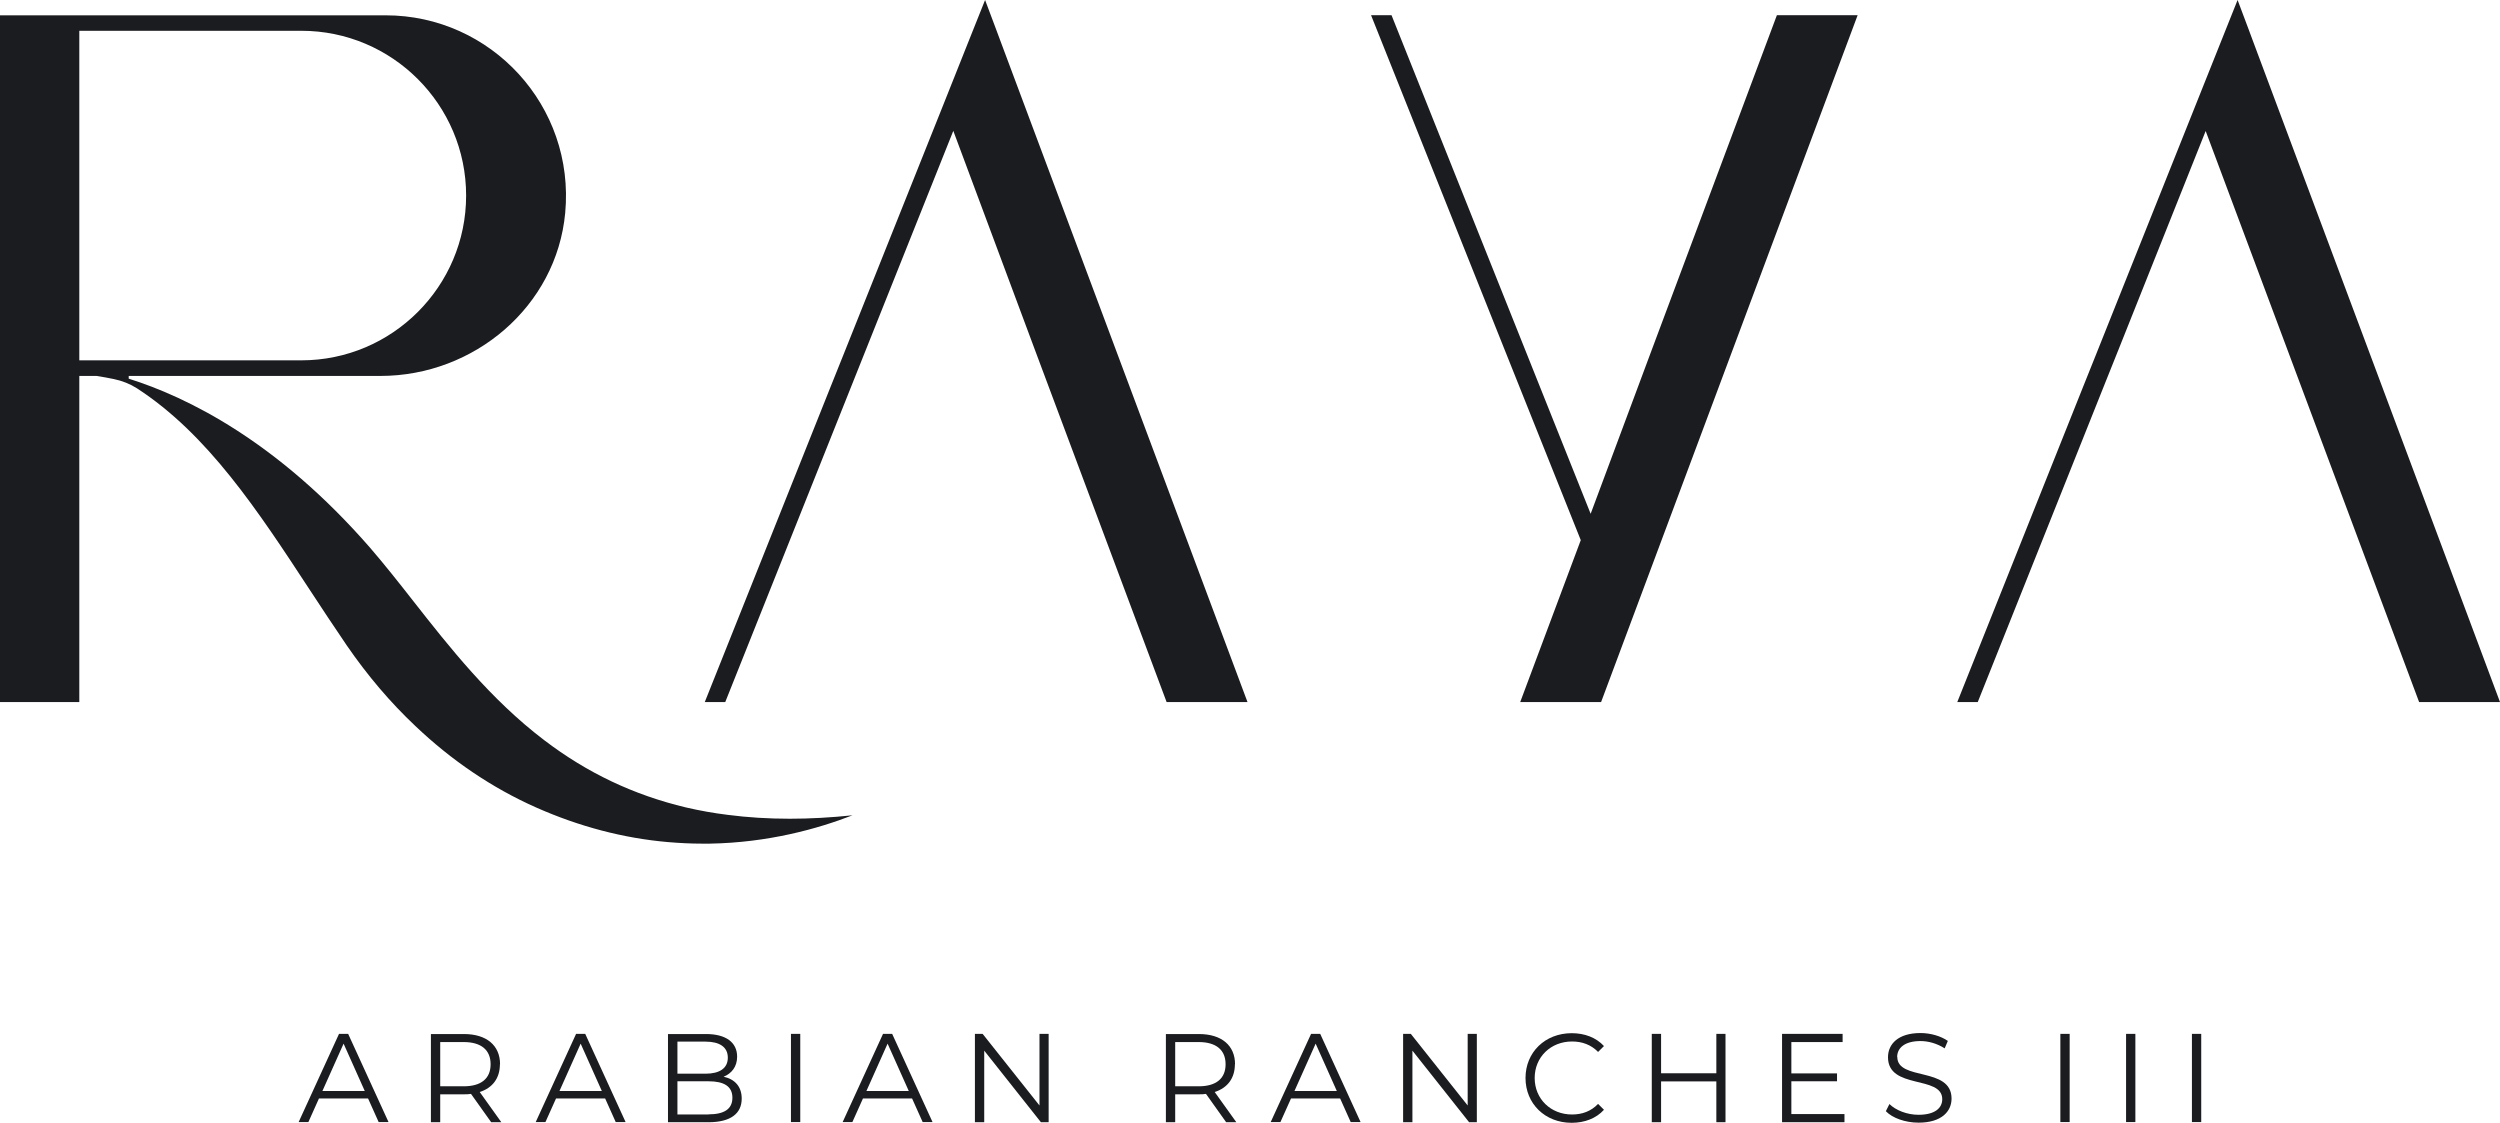<svg xmlns="http://www.w3.org/2000/svg" id="_&#x421;&#x43B;&#x43E;&#x439;_2" viewBox="0 0 174.63 78.44"><defs><style>.cls-1{fill:#1b1c20;}</style></defs><g id="_&#x421;&#x43B;&#x43E;&#x439;_1-2"><g><polygon class="cls-1" points="157.39 2.91 157.07 2.05 156.3 0 155.13 2.93 146.39 24.82 145.5 27.04 136.72 49.04 138.15 49.04 147.1 26.62 147.99 24.4 154.07 9.15 168.98 49.04 174.63 49.04 157.39 2.91"></polygon><polygon class="cls-1" points="115.24 24.81 111.11 35.89 97.2 1.06 95.77 1.06 105.09 24.4 110.42 37.73 106.19 49.04 111.84 49.04 120.21 26.63 129.76 1.06 124.12 1.06 115.24 24.81"></polygon><polygon class="cls-1" points="69.58 2.05 68.81 0 67.64 2.93 65.82 7.5 58.9 24.82 58.01 27.04 49.23 49.04 50.66 49.04 59.61 26.62 66.59 9.14 72.28 24.41 81.49 49.04 87.14 49.04 69.9 2.91 69.58 2.05"></polygon><path class="cls-1" d="M49.58,58.93c4.09-.07,7.55-1.04,9.97-1.98-1.52,.16-2.98,.24-4.38,.24-1.49,0-2.95-.09-4.33-.27-.98-.12-1.94-.29-2.93-.52-3.64-.87-6.88-2.4-9.9-4.7-3.75-2.85-6.61-6.49-9.13-9.7-1.04-1.33-2.03-2.58-3.03-3.74-6.49-7.45-12.79-10.53-16.86-11.81v-.19H26.57c6.56,0,12.3-4.86,12.91-11.38,.7-7.49-5.19-13.81-12.54-13.81H0V49.04H5.54V26.26h1.2c.42,.06,.82,.14,1.22,.22,.57,.12,1.11,.33,1.6,.64,4.95,3.21,8.44,8.53,12.07,14.07,.85,1.29,1.7,2.59,2.59,3.89,1.45,2.11,3.06,4,4.78,5.62,2.53,2.41,5.36,4.33,8.44,5.7,3.02,1.34,6.11,2.15,9.2,2.42,.82,.07,1.62,.11,2.38,.11,.19,0,.38,0,.57,0ZM5.54,25.17V2.15h15.51c6.35,0,11.51,5.16,11.51,11.51s-5.17,11.51-11.51,11.51H5.54Z"></path><path class="cls-1" d="M23.68,72.22l-2.82,6.16h.68l.74-1.65h3.43l.74,1.65h.69l-2.82-6.16h-.64Zm-1.16,3.99l1.48-3.31,1.48,3.31h-2.96Z"></path><path class="cls-1" d="M34.93,74.34c0-1.32-.95-2.11-2.52-2.11h-2.31v6.16h.65v-1.95h1.66c.18,0,.33,0,.49-.03l1.41,1.98h.71l-1.51-2.11c.9-.29,1.41-.97,1.41-1.94Zm-2.54,1.54h-1.64v-3.09h1.64c1.23,0,1.88,.56,1.88,1.55s-.65,1.54-1.88,1.54Z"></path><path class="cls-1" d="M40.24,72.22l-2.82,6.16h.68l.74-1.65h3.43l.74,1.65h.69l-2.82-6.16h-.64Zm-1.16,3.99l1.48-3.31,1.48,3.31h-2.96Z"></path><path class="cls-1" d="M50.55,75.21c.56-.23,.94-.7,.94-1.4,0-1-.79-1.58-2.17-1.58h-2.66v6.16h2.83c1.54,0,2.32-.6,2.32-1.65,0-.84-.48-1.36-1.27-1.53Zm-3.23-2.45h1.96c.99,0,1.56,.38,1.56,1.12s-.57,1.12-1.56,1.12h-1.96v-2.24Zm2.17,5.09h-2.17v-2.32h2.17c1.08,0,1.67,.35,1.67,1.15s-.59,1.16-1.67,1.16Z"></path><rect class="cls-1" x="55.25" y="72.22" width=".65" height="6.16"></rect><path class="cls-1" d="M61.68,72.22l-2.82,6.16h.68l.74-1.65h3.43l.74,1.65h.69l-2.82-6.16h-.64Zm-1.16,3.99l1.48-3.31,1.48,3.31h-2.96Z"></path><polygon class="cls-1" points="72.61 77.22 68.64 72.22 68.1 72.22 68.1 78.39 68.75 78.39 68.75 73.39 72.71 78.39 73.25 78.39 73.25 72.22 72.61 72.22 72.61 77.22"></polygon><path class="cls-1" d="M86.27,74.34c0-1.32-.95-2.11-2.52-2.11h-2.31v6.16h.65v-1.95h1.66c.18,0,.33,0,.49-.03l1.41,1.98h.71l-1.51-2.11c.9-.29,1.41-.97,1.41-1.94Zm-2.54,1.54h-1.64v-3.09h1.64c1.23,0,1.88,.56,1.88,1.55s-.65,1.54-1.88,1.54Z"></path><path class="cls-1" d="M91.58,72.22l-2.82,6.16h.68l.74-1.65h3.43l.74,1.65h.69l-2.82-6.16h-.64Zm-1.16,3.99l1.48-3.31,1.48,3.31h-2.96Z"></path><polygon class="cls-1" points="102.52 77.22 98.55 72.22 98.01 72.22 98.01 78.39 98.66 78.39 98.66 73.39 102.62 78.39 103.16 78.39 103.16 72.22 102.52 72.22 102.52 77.22"></polygon><path class="cls-1" d="M109.81,72.75c.7,0,1.32,.22,1.82,.73l.41-.41c-.55-.6-1.36-.9-2.25-.9-1.86,0-3.23,1.33-3.23,3.13s1.37,3.13,3.22,3.13c.91,0,1.72-.31,2.26-.91l-.41-.41c-.5,.52-1.12,.74-1.82,.74-1.49,0-2.61-1.09-2.61-2.55s1.12-2.55,2.61-2.55Z"></path><polygon class="cls-1" points="119.89 74.97 116.03 74.97 116.03 72.22 115.38 72.22 115.38 78.39 116.03 78.39 116.03 75.54 119.89 75.54 119.89 78.39 120.53 78.39 120.53 72.22 119.89 72.22 119.89 74.97"></polygon><polygon class="cls-1" points="125.13 75.53 128.32 75.53 128.32 74.98 125.13 74.98 125.13 72.79 128.71 72.79 128.71 72.22 124.48 72.22 124.48 78.39 128.84 78.39 128.84 77.82 125.13 77.82 125.13 75.53"></polygon><path class="cls-1" d="M132.52,73.84c0-.62,.5-1.12,1.63-1.12,.55,0,1.16,.17,1.69,.51l.22-.52c-.49-.34-1.21-.55-1.91-.55-1.57,0-2.27,.78-2.27,1.69,0,2.28,3.79,1.24,3.79,2.93,0,.61-.5,1.09-1.66,1.09-.81,0-1.59-.32-2.03-.75l-.25,.5c.46,.48,1.36,.8,2.29,.8,1.58,0,2.3-.77,2.3-1.68,0-2.25-3.79-1.22-3.79-2.91Z"></path><rect class="cls-1" x="143.92" y="72.22" width=".65" height="6.16"></rect><rect class="cls-1" x="148.51" y="72.22" width=".65" height="6.16"></rect><rect class="cls-1" x="153.11" y="72.22" width=".65" height="6.16"></rect></g></g></svg>